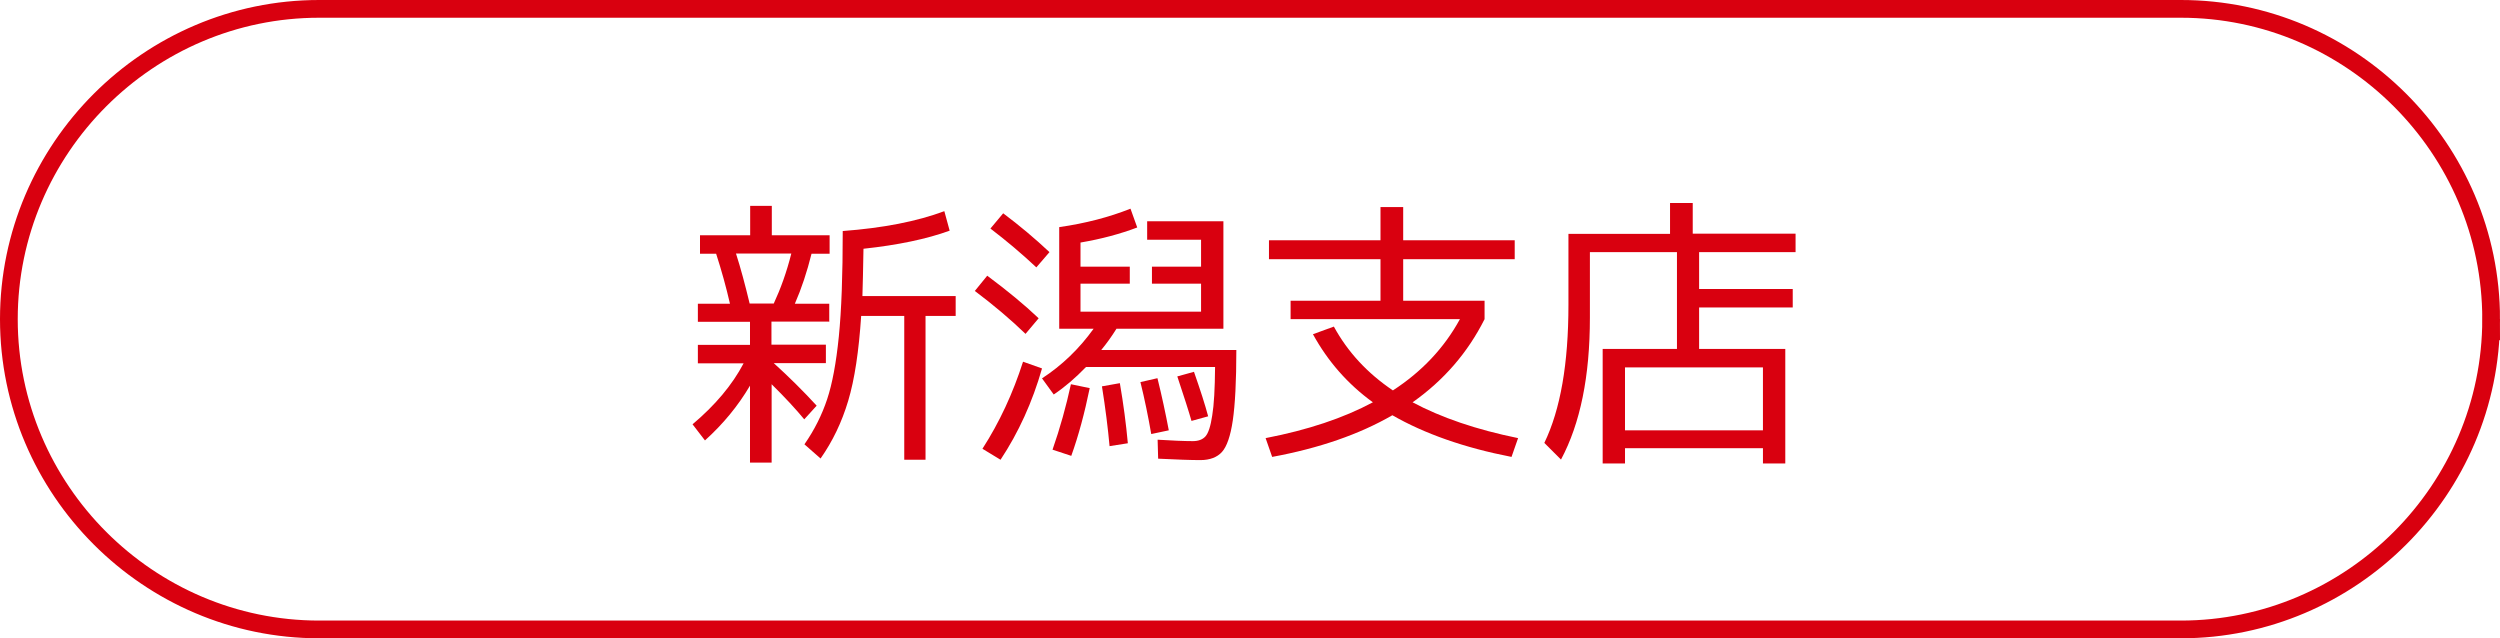 <?xml version="1.0" encoding="UTF-8"?><svg id="_レイヤー_2" xmlns="http://www.w3.org/2000/svg" viewBox="0 0 141 36"><defs><style>.cls-1{fill:#d9000f;}.cls-2{fill:none;stroke:#d9000f;stroke-miterlimit:10;}</style></defs><g id="_レイヤー_1-2"><path class="cls-2" d="M140.5,18c0,9.62-7.88,17.5-17.5,17.5H18C8.38,35.5.5,27.62.5,18h0C.5,8.38,8.38.5,18,.5h105c9.62,0,17.5,7.88,17.5,17.5h0Z"/><path class="cls-1" d="M46.74,18.14h-3.23v1.3h3.07v1.04h-2.94c.84.76,1.65,1.56,2.42,2.4l-.7.77c-.47-.57-1.08-1.23-1.84-1.98v4.42h-1.22v-4.34c-.67,1.14-1.52,2.17-2.54,3.09l-.7-.91c1.28-1.08,2.24-2.22,2.88-3.44h-2.58v-1.04h2.94v-1.3h-2.94v-1.02h1.81c-.21-.92-.47-1.86-.78-2.82h-.91v-1.04h2.83v-1.66h1.22v1.66h3.26v1.04h-1.02c-.25,1.01-.56,1.95-.94,2.82h1.94v1.02ZM42.28,17.12h1.36c.39-.84.73-1.78.99-2.82h-3.12c.27.84.52,1.78.77,2.82ZM48.64,16.7h5.26v1.12h-1.7v8.11h-1.2v-8.11h-2.43c-.13,1.98-.37,3.58-.73,4.78-.36,1.21-.88,2.29-1.56,3.26l-.91-.8c.57-.82.99-1.67,1.28-2.54.29-.87.51-2.05.66-3.54.15-1.49.22-3.48.22-5.95,2.27-.17,4.18-.54,5.73-1.12l.3,1.1c-1.29.47-2.91.81-4.86,1.02-.02,1.17-.04,2.06-.06,2.66Z"/><path class="cls-1" d="M57.84,18.83c-.86-.83-1.82-1.64-2.86-2.42l.7-.86c1.13.84,2.1,1.64,2.9,2.4l-.74.88ZM58.77,20.78c-.54,1.89-1.32,3.61-2.34,5.15l-1.02-.62c.96-1.49,1.72-3.13,2.29-4.91l1.07.38ZM55.86,12.89l.72-.86c.92.69,1.79,1.42,2.61,2.19l-.74.86c-.8-.75-1.66-1.48-2.59-2.19ZM67.27,24.88c.32,0,.56-.09.72-.27.16-.18.29-.57.38-1.18.1-.6.15-1.51.16-2.73h-7.28c-.59.61-1.19,1.13-1.82,1.55l-.66-.91c1.12-.73,2.09-1.66,2.91-2.8h-1.94v-5.73c1.47-.21,2.81-.56,4.02-1.04l.38,1.06c-.95.36-2.02.65-3.2.85v1.36h2.78v.96h-2.78v1.58h6.8v-1.58h-2.77v-.96h2.77v-1.52h-3.04v-1.04h4.3v6.06h-6.03c-.28.45-.57.85-.86,1.2h7.62c0,1.76-.07,3.08-.2,3.97-.13.89-.34,1.48-.61,1.78-.27.3-.68.46-1.22.46s-1.35-.03-2.38-.08l-.03-1.07c.83.05,1.49.08,1.98.08ZM59.36,25.37c.43-1.23.77-2.46,1.04-3.7l1.06.22c-.29,1.41-.63,2.68-1.04,3.82l-1.06-.35ZM62.58,25.17c-.09-1-.23-2.13-.43-3.38l1.01-.18c.2,1.16.35,2.29.45,3.39l-1.02.16ZM64.93,24.48c-.17-.98-.37-1.96-.61-2.93l.96-.22c.25,1.01.46,1.99.64,2.94l-.99.21ZM67.2,23.74c-.15-.53-.42-1.37-.8-2.51l.94-.26c.36,1.03.63,1.87.8,2.51l-.94.26Z"/><path class="cls-1" d="M74.05,18.85l1.18-.43c.78,1.43,1.89,2.63,3.33,3.6,1.63-1.06,2.89-2.39,3.78-4.02h-9.55v-1.04h5.07v-2.34h-6.29v-1.07h6.29v-1.87h1.28v1.87h6.29v1.07h-6.29v2.34h4.59v1.04c-.95,1.89-2.3,3.45-4.06,4.69,1.61.86,3.59,1.54,5.95,2.02l-.37,1.06c-2.67-.52-4.91-1.31-6.72-2.35-1.87,1.08-4.13,1.86-6.78,2.35l-.37-1.06c2.38-.46,4.39-1.13,6.05-2.02-1.42-1.03-2.54-2.31-3.38-3.84Z"/><path class="cls-1" d="M95.46,13.18h5.81v1.04h-5.44v2.08h5.28v1.04h-5.28v2.34h4.86v6.46h-1.26v-.86h-7.78v.86h-1.26v-6.46h4.19v-5.46h-4.91v3.7c0,3.3-.54,5.96-1.63,8l-.94-.94c.91-1.88,1.36-4.47,1.36-7.79v-4h5.73v-1.74h1.28v1.74ZM91.65,24.27h7.78v-3.55h-7.78v3.55Z"/></g></svg>